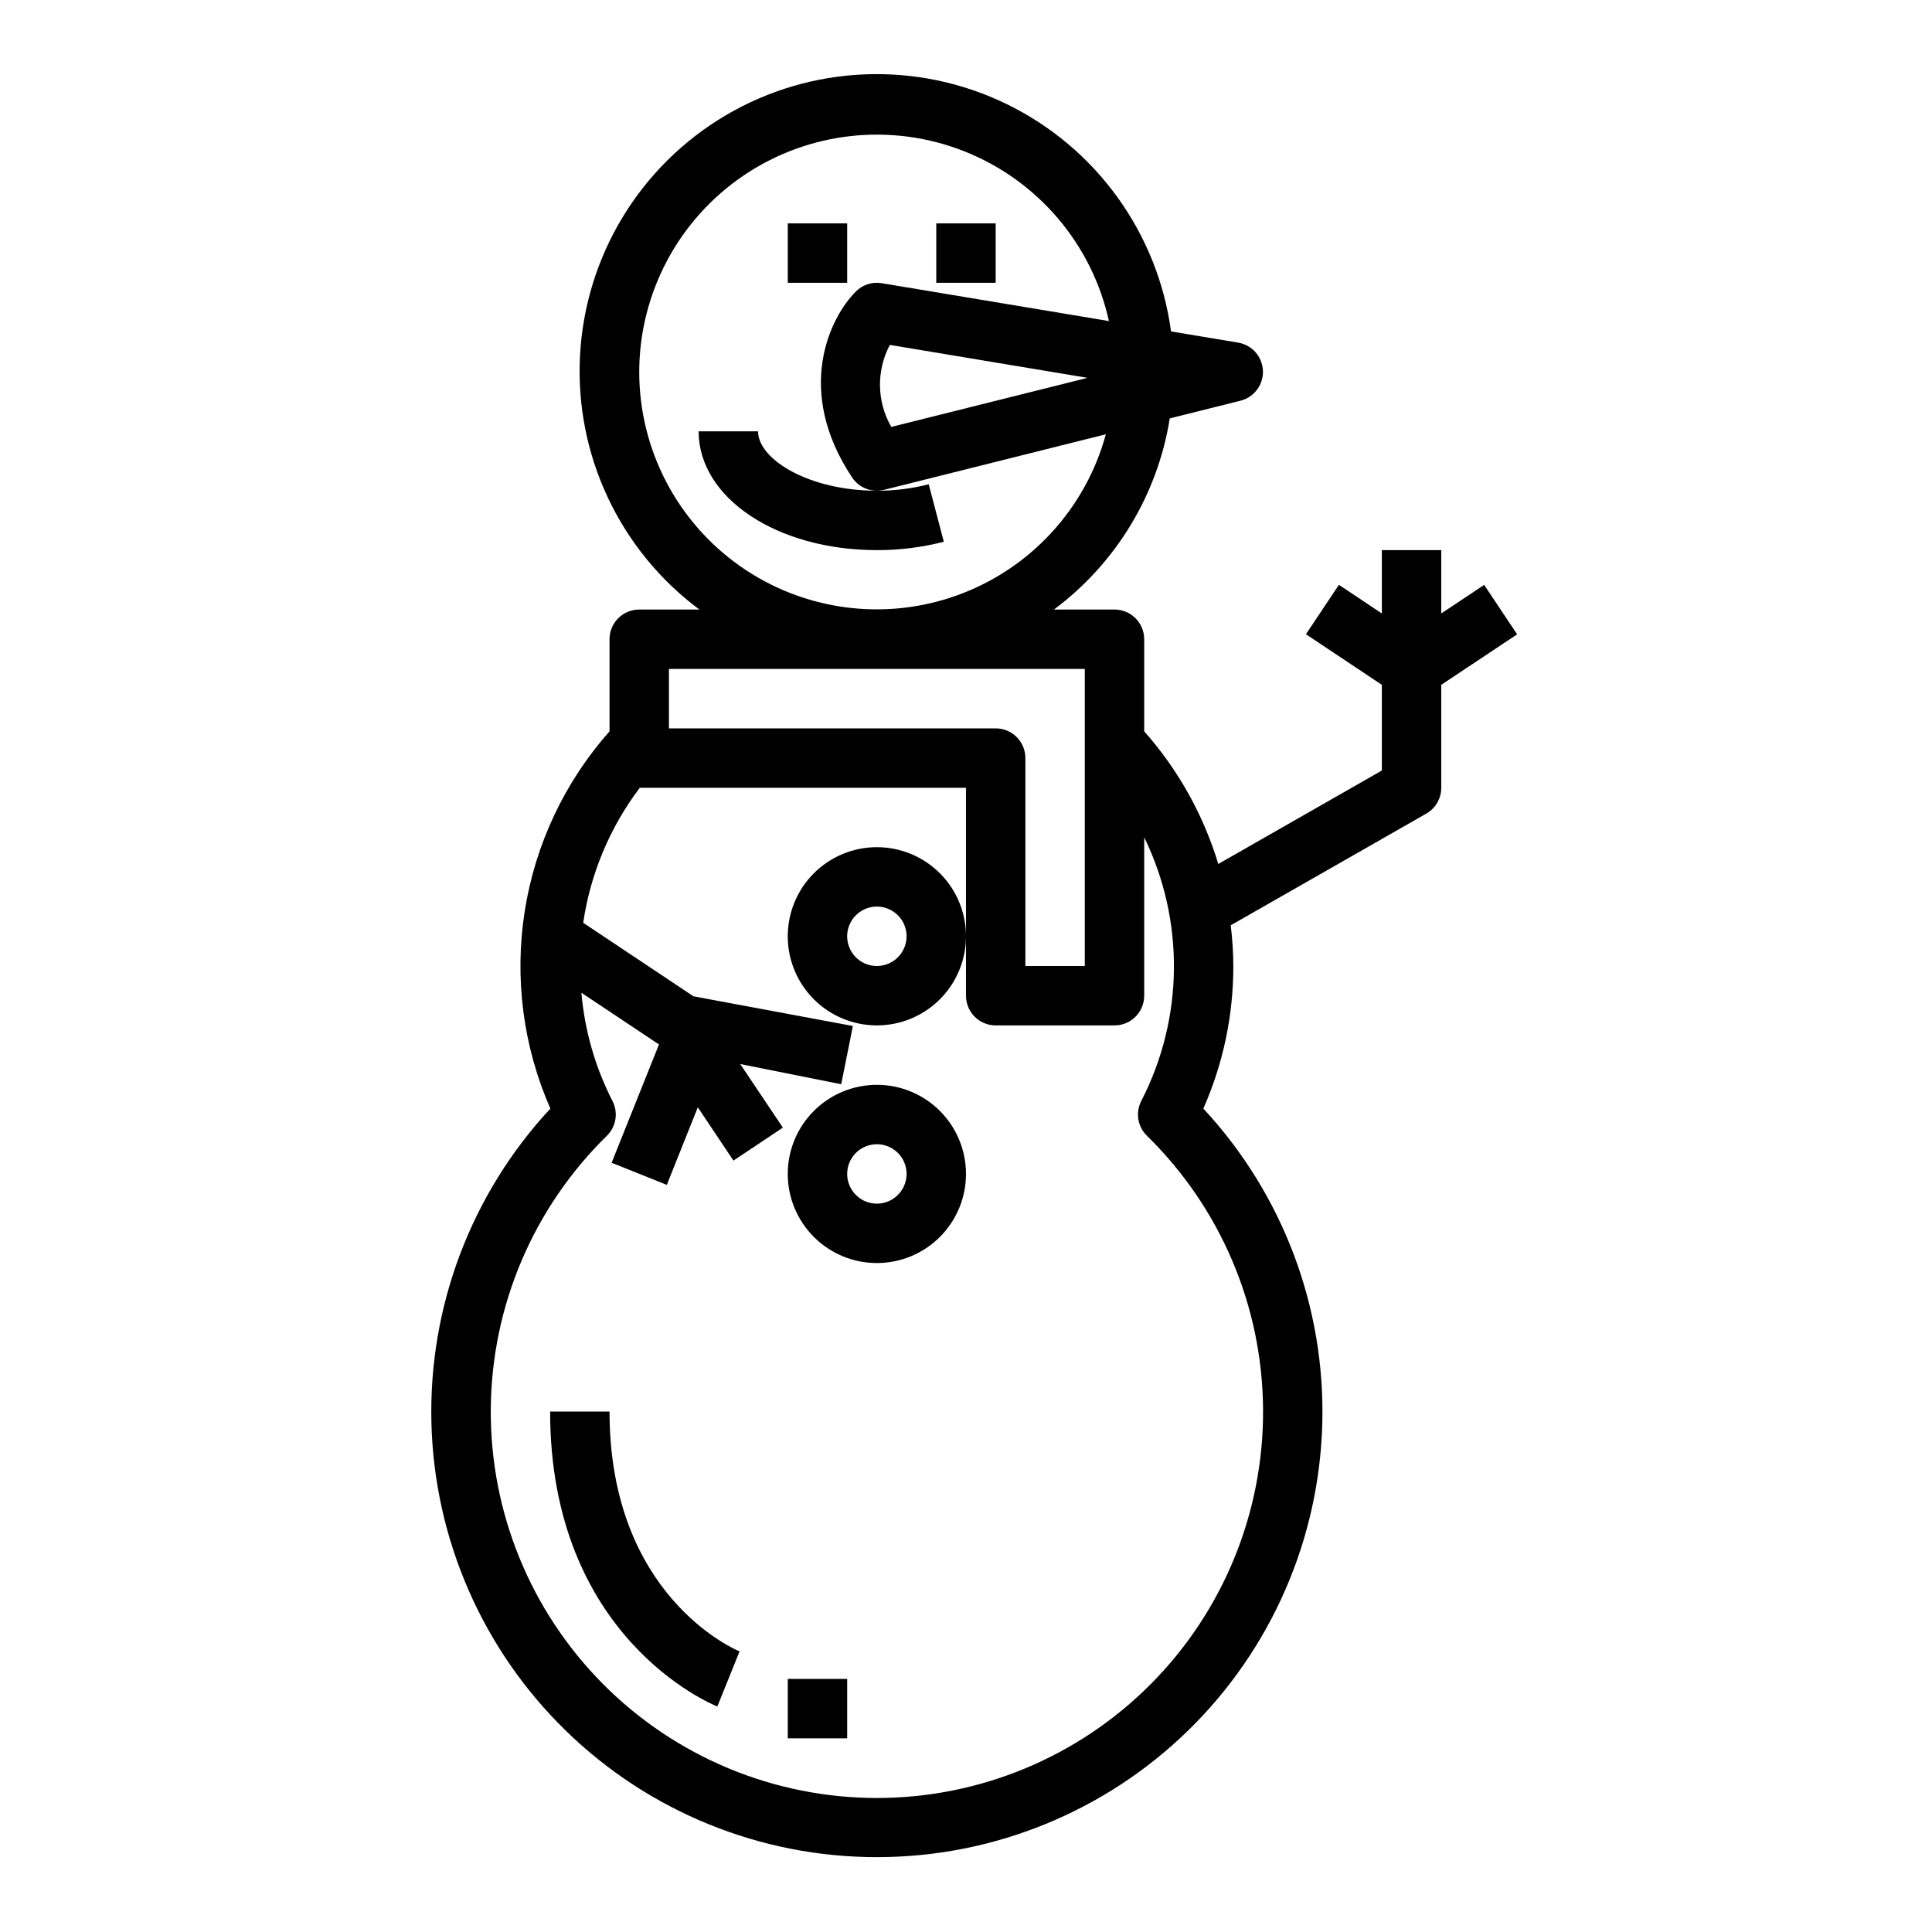 <?xml version="1.0" encoding="UTF-8"?>
<!-- Uploaded to: SVG Repo, www.svgrepo.com, Generator: SVG Repo Mixer Tools -->
<svg fill="#000000" width="800px" height="800px" version="1.1" viewBox="144 144 512 512" xmlns="http://www.w3.org/2000/svg">
 <g>
  <path d="m344.89 258.3h-15.746c0 17.656 20.75 31.488 47.23 31.488h0.004c5.984 0.02 11.949-0.723 17.742-2.219l-4-15.23h0.004c-4.492 1.152-9.109 1.727-13.746 1.707-18.02 0-31.488-8.312-31.488-15.746z"/>
  <path d="m352.77 203.2h15.742v15.742h-15.742z"/>
  <path d="m392.12 203.2h15.742v15.742h-15.742z"/>
  <path d="m376.38 368.51c-6.266 0-12.27 2.488-16.699 6.914-4.43 4.43-6.918 10.438-6.918 16.699 0 6.266 2.488 12.273 6.918 16.699 4.43 4.43 10.434 6.918 16.699 6.918 6.262 0 12.27-2.488 16.699-6.918 4.43-4.426 6.918-10.434 6.918-16.699 0-6.262-2.488-12.27-6.918-16.699-4.43-4.426-10.438-6.914-16.699-6.914zm0 31.488c-3.184 0-6.055-1.918-7.273-4.859s-0.543-6.328 1.707-8.582c2.25-2.25 5.637-2.922 8.578-1.703 2.941 1.215 4.859 4.086 4.859 7.269 0 2.09-0.828 4.09-2.305 5.566-1.477 1.477-3.481 2.309-5.566 2.309z"/>
  <path d="m376.38 478.72c6.262 0 12.27-2.488 16.699-6.918 4.43-4.43 6.918-10.434 6.918-16.699 0-6.262-2.488-12.27-6.918-16.699-4.43-4.426-10.438-6.914-16.699-6.914-6.266 0-12.27 2.488-16.699 6.914-4.43 4.43-6.918 10.438-6.918 16.699 0 6.266 2.488 12.27 6.918 16.699 4.43 4.43 10.434 6.918 16.699 6.918zm0-31.488c3.184 0 6.055 1.918 7.273 4.859s0.543 6.328-1.707 8.578c-2.25 2.254-5.637 2.926-8.578 1.707s-4.859-4.09-4.859-7.273c0-4.348 3.523-7.871 7.871-7.871z"/>
  <path d="m352.77 588.93h15.742v15.742h-15.742z"/>
  <path d="m334.1 596.24 5.887-14.602c-1.391-0.582-34.453-14.82-34.453-63.559h-15.746c0 59.75 42.512 77.43 44.312 78.16z"/>
  <path d="m376.38 636.16c30.809 0.012 60.402-12.02 82.461-33.531 22.059-21.512 34.828-50.797 35.586-81.598 0.762-30.801-10.555-60.676-31.527-83.246 5.258-11.902 7.965-24.773 7.945-37.785-0.023-3.606-0.25-7.207-0.688-10.785l51.855-29.617c2.441-1.406 3.941-4.012 3.934-6.832v-27.277l20.113-13.383-8.738-13.098-11.375 7.566v-16.785h-15.742v16.781l-11.375-7.59-8.738 13.098 20.113 13.41v22.711l-43.344 24.766c-3.934-12.996-10.629-24.988-19.633-35.156v-24.402c0-2.086-0.828-4.09-2.305-5.566-1.477-1.477-3.481-2.305-5.566-2.305h-16.051c16.441-12.242 27.457-30.418 30.699-50.656l18.734-4.684c3.613-0.91 6.098-4.227 5.949-7.949-0.148-3.723-2.887-6.832-6.562-7.449l-17.789-2.969c-3.531-26.137-19.914-48.77-43.641-60.285-23.727-11.516-51.641-10.383-74.359 3.012-22.719 13.398-37.219 37.281-38.621 63.617-1.406 26.336 10.473 51.625 31.637 67.363h-15.949c-4.348 0-7.871 3.523-7.871 7.871v24.402c-11.898 13.422-19.699 29.973-22.477 47.691-2.781 17.723-0.418 35.867 6.801 52.285-20.969 22.57-32.285 52.445-31.527 83.246 0.762 30.801 13.531 60.086 35.59 81.598 22.055 21.512 51.652 33.543 82.461 33.531zm-62.977-393.6c0.031-20.867 10.398-40.363 27.676-52.059 17.281-11.695 39.234-14.074 58.617-6.348 19.383 7.727 33.684 24.551 38.18 44.93l-60.207-10.031c-2.504-0.426-5.062 0.395-6.856 2.199-7.031 7.023-16.262 26.363-0.984 49.293 1.848 2.766 5.231 4.074 8.457 3.266l58.777-14.719c-5.387 19.781-20.074 35.699-39.359 42.66-19.281 6.961-40.75 4.09-57.531-7.691-16.777-11.781-26.766-30.996-26.77-51.5zm118.81 1.574-52.012 13.004c-3.856-6.695-4-14.906-0.383-21.734zm-110.94 77.145h110.21v78.723h-15.746v-55.105c0-2.09-0.828-4.09-2.305-5.566s-3.481-2.305-5.566-2.305h-86.594zm-14.957 114.5c-4.578-8.941-7.375-18.688-8.242-28.695l20.562 13.707-12.547 31.355 14.625 5.856 8.211-20.555 9.445 14.121 13.098-8.738-11.301-16.852 26.766 5.352 3.086-15.43-42.25-7.871-29.215-19.484c1.914-12.996 7.07-25.301 14.996-35.777h86.445v55.105c0 2.086 0.828 4.09 2.305 5.566 1.477 1.477 3.477 2.305 5.566 2.305h31.488c2.086 0 4.09-0.828 5.566-2.305 1.477-1.477 2.305-3.481 2.305-5.566v-41.973c10.781 22.109 10.488 48.016-0.785 69.879-1.57 3.07-0.957 6.801 1.508 9.211 19.5 19.07 30.578 45.133 30.777 72.402 0.203 27.273-10.488 53.496-29.703 72.852-19.211 19.355-45.355 30.242-72.629 30.242-27.273 0-53.418-10.887-72.629-30.242-19.215-19.355-29.906-45.578-29.703-72.852 0.199-27.27 11.277-53.332 30.773-72.402 2.457-2.418 3.055-6.148 1.48-9.211z"/>
 </g>
</svg>